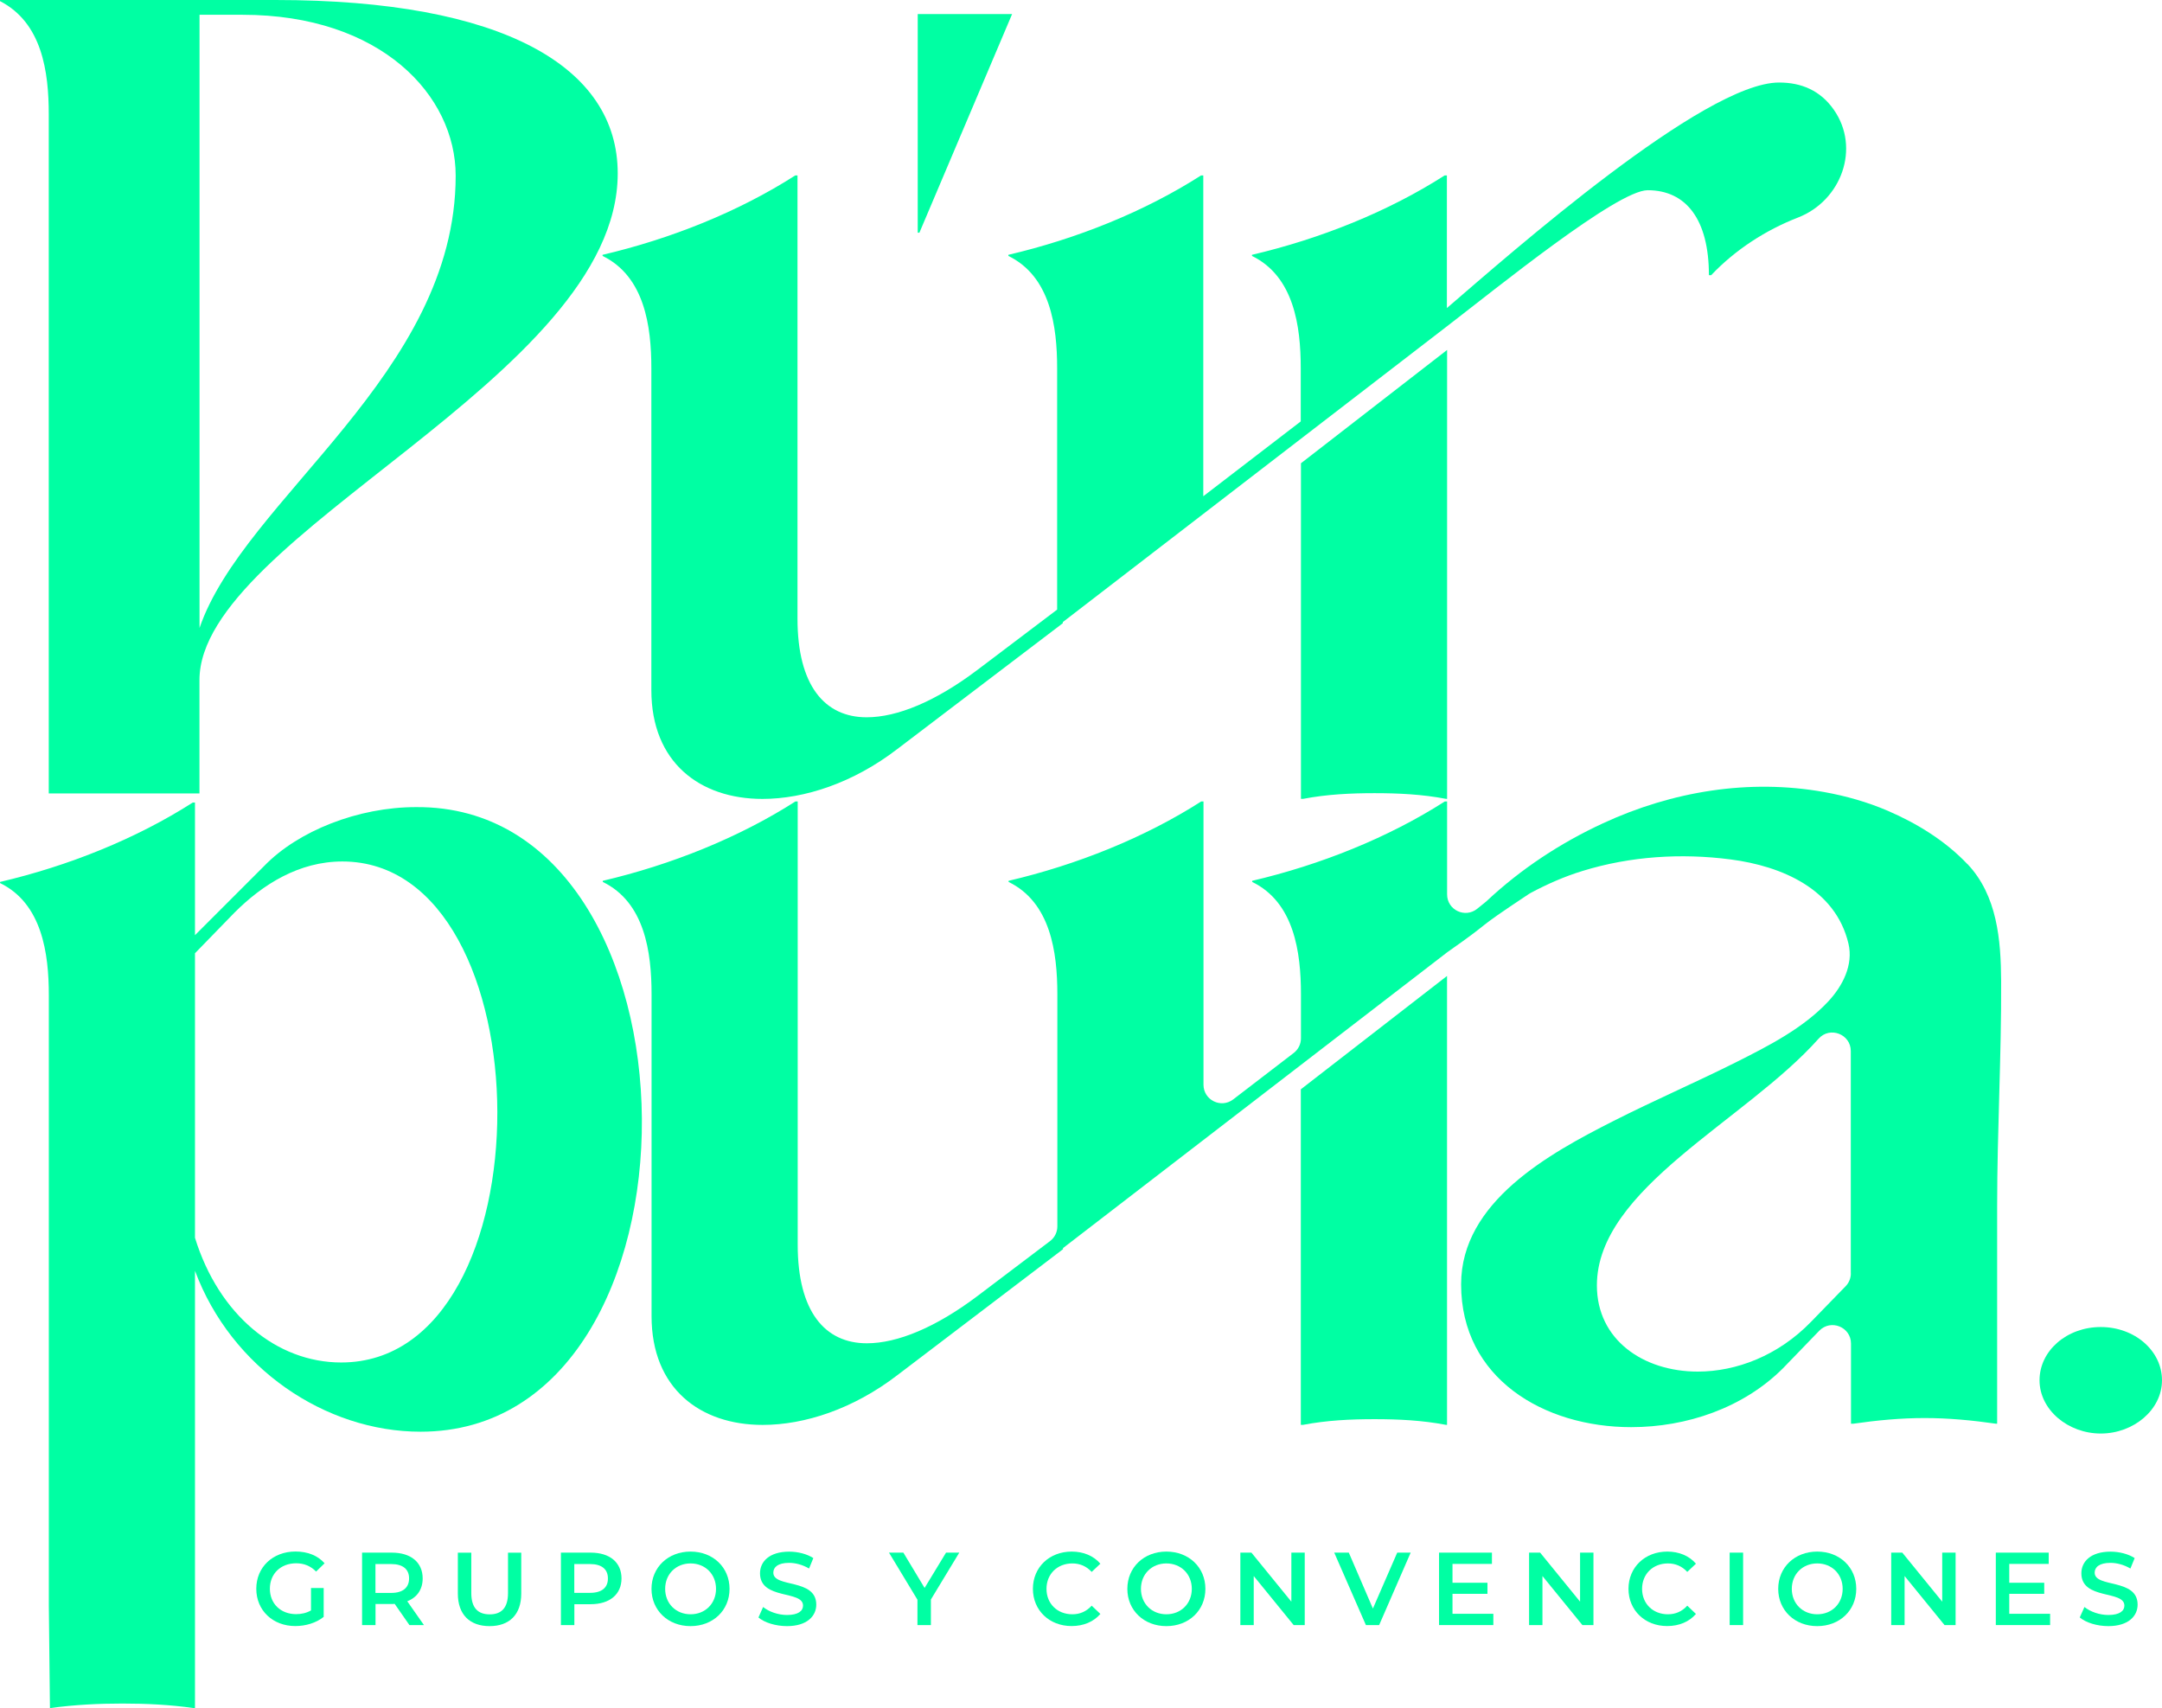 <?xml version="1.0" encoding="UTF-8"?>
<svg id="Capa_1" data-name="Capa 1" xmlns="http://www.w3.org/2000/svg" viewBox="0 0 308.59 243.79">
  <defs>
    <style>
      .cls-1 {
        fill: #00ffa3;
      }
    </style>
  </defs>
  <g>
    <path class="cls-1" d="M0,.16v-.16h39.31c32.52,0,48.86,9.55,48.86,24.75,0,29.12-59.7,51.61-59.7,72.32v16.18H6.96V16.34C6.96,10.19,5.99,3.24,0,.16ZM28.48,2.1v87.53c6.31-18.44,36.56-36.24,36.56-64.55,0-11.49-10.68-22.97-30.42-22.97h-6.15Z"/>
    <path class="cls-1" d="M37.7,123.61c4.85-5.02,13.43-8.41,21.68-8.41,42.55-.32,43.2,89.15.65,89.15-13.59,0-27.02-9.06-32.2-22.97v62.42h-.16c-3.4-.49-6.8-.65-10.19-.65s-6.79.16-10.35.65l-.16-14.62v-87.12c0-5.99-.97-13.1-6.96-16.02v-.16c9.71-2.27,19.41-6.15,27.5-11.33h.32v18.93l9.87-9.87ZM48.86,122.96c-6.15,0-11.33,3.24-15.37,7.28l-5.66,5.82v40.61c3.4,11,11.65,17.8,20.87,17.8,29.93,0,29.45-71.51.16-71.51Z"/>
    <path class="cls-1" d="M185.68,203.37h.32c3.4-.65,6.79-.81,10.19-.81s6.79.16,10.19.81h.16v-64.07l-20.87,16.18v47.89Z"/>
    <path class="cls-1" d="M253.95,11.78c3.16,0,5.87,1.13,7.79,3.87,3.84,5.47,1.1,13-5.13,15.41-4.54,1.76-8.93,4.58-12.37,8.22h-.32c0-7.93-3.24-12.13-8.74-12.13-4.37,0-21.67,14.07-28.63,19.41l-54.85,42.23v.16l-23.62,17.96c-6.31,4.85-13.27,7.12-19.25,7.12-8.9,0-15.86-5.18-15.86-15.53v-45.95c0-5.99-.97-13.1-6.96-16.02v-.16c9.71-2.27,19.42-6.15,27.5-11.33h.32v63.26c0,9.55,3.88,14.08,9.87,14.08,4.37,0,9.87-2.27,15.86-6.8l11.33-8.57v-34.46c0-5.99-.97-13.1-6.96-16.02v-.16c9.71-2.27,19.42-6.15,27.5-11.33h.32v45.79l13.91-10.68v-7.6c0-5.99-.97-13.1-6.96-16.02v-.16c9.71-2.27,19.42-6.15,27.5-11.33h.32v18.93c9.22-7.93,36.72-32.19,47.4-32.19ZM185.68,66.13l20.87-16.18v64.07h-.16c-3.4-.65-6.79-.81-10.19-.81s-6.79.16-10.19.81h-.32v-47.89Z"/>
    <path class="cls-1" d="M280.82,123.34c-3.14-3.32-7.19-5.81-11.36-7.61-2.91-1.25-5.98-2.12-9.09-2.68-10.7-1.92-21.7-.11-31.57,4.46-6.08,2.81-11.71,6.52-16.58,11.08-.04.03-.07.07-.11.1-.42.34-.84.68-1.25,1.01-1.73,1.41-4.31.19-4.31-2.04v-13.27h-.32c-8.09,5.18-17.8,9.06-27.5,11.33v.16c5.99,2.91,6.96,10.03,6.96,16.02v6.3c0,.82-.38,1.59-1.03,2.09l-8.64,6.63c-1.74,1.33-4.24.09-4.24-2.09v-40.44h-.32c-8.09,5.18-17.8,9.06-27.5,11.33v.16c5.99,2.91,6.96,10.03,6.96,16.02v33.15c0,.83-.39,1.6-1.05,2.1l-10.28,7.78c-5.99,4.53-11.49,6.8-15.86,6.8-5.99,0-9.87-4.53-9.87-14.08v-63.26h-.32c-8.09,5.18-17.8,9.06-27.5,11.33v.16c5.99,2.91,6.96,10.03,6.96,16.02v45.95c0,10.35,6.96,15.53,15.86,15.53,5.99,0,12.94-2.27,19.25-7.12l23.62-17.96v-.16l54.85-42.23c7.29-5.1,2.86-2.48,11.63-8.3.08-.05.16-.1.25-.15,2.37-1.27,4.85-2.36,7.43-3.15,6.8-2.1,14.09-2.56,21.14-1.64,7.27.95,14.96,4.2,16.81,12.02.72,3.04-.84,6.05-2.87,8.23-3.59,3.85-8.57,6.38-13.21,8.71-5.77,2.89-11.7,5.45-17.46,8.37-9.11,4.62-21.75,11.51-21.75,23.31,0,13.43,11.81,20.39,24.27,20.39,7.93,0,16.02-2.75,21.68-8.41l5.17-5.35c1.65-1.7,4.53-.54,4.53,1.83v11.44h.32c3.4-.49,6.79-.81,10.19-.81s6.79.32,10.19.81h.16v-31.08c0-10.7.62-21.4.57-32.1-.03-5.87-.56-12.21-4.8-16.7ZM264.18,181.75c0,.69-.27,1.35-.75,1.84l-4.92,5.06c-4.69,4.85-10.68,7.12-16.18,7.12-7.77,0-14.4-4.53-14.4-12.3,0-13.85,21.2-23.48,31.64-35.21,1.61-1.81,4.6-.66,4.6,1.76v31.74Z"/>
    <path class="cls-1" d="M291.11,197.01c0-4.21,3.88-7.6,8.74-7.6s8.74,3.4,8.74,7.6-4.04,7.6-8.74,7.6-8.74-3.4-8.74-7.6Z"/>
    <polygon class="cls-1" points="144.46 2.01 131.23 33.21 130.99 33.21 130.99 2.01 144.46 2.01"/>
  </g>
  <g>
    <path class="cls-1" d="M44.38,226.66h1.82v4.12c-1.08.87-2.58,1.31-4.05,1.31-3.21,0-5.57-2.23-5.57-5.32s2.36-5.32,5.6-5.32c1.73,0,3.18.58,4.15,1.68l-1.21,1.18c-.81-.81-1.74-1.18-2.85-1.18-2.2,0-3.75,1.49-3.75,3.63s1.55,3.63,3.74,3.63c.74,0,1.46-.15,2.13-.53v-3.22Z"/>
    <path class="cls-1" d="M58.44,231.95l-2.11-3.03c-.13.02-.27.02-.4.02h-2.33v3.01h-1.92v-10.34h4.25c2.72,0,4.4,1.39,4.4,3.68,0,1.57-.8,2.72-2.2,3.26l2.38,3.4h-2.07ZM55.84,223.24h-2.25v4.12h2.25c1.68,0,2.55-.77,2.55-2.07s-.87-2.05-2.55-2.05Z"/>
    <path class="cls-1" d="M65.35,227.45v-5.83h1.92v5.76c0,2.13.96,3.04,2.63,3.04s2.61-.92,2.61-3.04v-5.76h1.89v5.83c0,3.01-1.7,4.65-4.52,4.65s-4.53-1.64-4.53-4.65Z"/>
    <path class="cls-1" d="M88.71,225.29c0,2.27-1.68,3.68-4.4,3.68h-2.33v2.98h-1.92v-10.34h4.25c2.72,0,4.4,1.39,4.4,3.68ZM86.77,225.29c0-1.3-.87-2.05-2.55-2.05h-2.25v4.11h2.25c1.68,0,2.55-.75,2.55-2.05Z"/>
    <path class="cls-1" d="M92.99,226.78c0-3.06,2.36-5.32,5.57-5.32s5.57,2.25,5.57,5.32-2.36,5.32-5.57,5.32-5.57-2.26-5.57-5.32ZM102.2,226.78c0-2.11-1.55-3.63-3.63-3.63s-3.63,1.52-3.63,3.63,1.55,3.63,3.63,3.63,3.63-1.52,3.63-3.63Z"/>
    <path class="cls-1" d="M108.26,230.86l.66-1.49c.83.67,2.14,1.14,3.41,1.14,1.61,0,2.29-.58,2.29-1.34,0-2.23-6.14-.77-6.14-4.61,0-1.67,1.33-3.09,4.17-3.09,1.24,0,2.54.33,3.44.92l-.61,1.49c-.93-.55-1.95-.81-2.85-.81-1.6,0-2.25.62-2.25,1.4,0,2.2,6.13.77,6.13,4.56,0,1.65-1.34,3.07-4.18,3.07-1.61,0-3.22-.5-4.08-1.24Z"/>
    <path class="cls-1" d="M132.87,228.3v3.65h-1.92v-3.62l-4.06-6.72h2.05l3.03,5.04,3.06-5.04h1.89l-4.05,6.69Z"/>
    <path class="cls-1" d="M147.43,226.78c0-3.09,2.36-5.32,5.54-5.32,1.68,0,3.13.61,4.09,1.73l-1.24,1.17c-.75-.81-1.68-1.21-2.76-1.21-2.14,0-3.69,1.51-3.69,3.63s1.55,3.63,3.69,3.63c1.08,0,2.01-.4,2.76-1.23l1.24,1.18c-.96,1.12-2.41,1.73-4.11,1.73-3.16,0-5.52-2.23-5.52-5.32Z"/>
    <path class="cls-1" d="M160.91,226.78c0-3.06,2.36-5.32,5.57-5.32s5.57,2.25,5.57,5.32-2.36,5.32-5.57,5.32-5.57-2.26-5.57-5.32ZM170.11,226.78c0-2.11-1.55-3.63-3.63-3.63s-3.63,1.52-3.63,3.63,1.55,3.63,3.63,3.63,3.63-1.52,3.63-3.63Z"/>
    <path class="cls-1" d="M186.23,221.61v10.34h-1.58l-5.7-7v7h-1.91v-10.34h1.58l5.7,7v-7h1.91Z"/>
    <path class="cls-1" d="M201.35,221.61l-4.5,10.34h-1.89l-4.52-10.34h2.08l3.44,7.98,3.47-7.98h1.92Z"/>
    <path class="cls-1" d="M213.15,230.34v1.61h-7.75v-10.34h7.55v1.61h-5.63v2.69h4.99v1.58h-4.99v2.85h5.83Z"/>
    <path class="cls-1" d="M227.44,221.61v10.34h-1.58l-5.7-7v7h-1.91v-10.34h1.58l5.7,7v-7h1.91Z"/>
    <path class="cls-1" d="M232.44,226.78c0-3.09,2.36-5.32,5.54-5.32,1.68,0,3.13.61,4.09,1.73l-1.24,1.17c-.75-.81-1.68-1.21-2.76-1.21-2.14,0-3.69,1.51-3.69,3.63s1.55,3.63,3.69,3.63c1.08,0,2.01-.4,2.76-1.23l1.24,1.18c-.96,1.12-2.41,1.73-4.11,1.73-3.16,0-5.52-2.23-5.52-5.32Z"/>
    <path class="cls-1" d="M246.88,221.61h1.92v10.34h-1.92v-10.34Z"/>
    <path class="cls-1" d="M253.81,226.78c0-3.06,2.36-5.32,5.57-5.32s5.57,2.25,5.57,5.32-2.36,5.32-5.57,5.32-5.57-2.26-5.57-5.32ZM263.01,226.78c0-2.11-1.55-3.63-3.63-3.63s-3.63,1.52-3.63,3.63,1.55,3.63,3.63,3.63,3.63-1.52,3.63-3.63Z"/>
    <path class="cls-1" d="M279.13,221.61v10.34h-1.58l-5.7-7v7h-1.91v-10.34h1.58l5.7,7v-7h1.91Z"/>
    <path class="cls-1" d="M292.62,230.34v1.61h-7.75v-10.34h7.55v1.61h-5.63v2.69h4.99v1.58h-4.99v2.85h5.83Z"/>
    <path class="cls-1" d="M296.85,230.86l.67-1.49c.83.67,2.14,1.14,3.41,1.14,1.61,0,2.29-.58,2.29-1.34,0-2.23-6.14-.77-6.14-4.61,0-1.67,1.33-3.09,4.17-3.09,1.24,0,2.54.33,3.44.92l-.61,1.49c-.93-.55-1.95-.81-2.85-.81-1.59,0-2.25.62-2.25,1.4,0,2.2,6.13.77,6.13,4.56,0,1.65-1.34,3.07-4.18,3.07-1.61,0-3.22-.5-4.08-1.24Z"/>
  </g>
</svg>